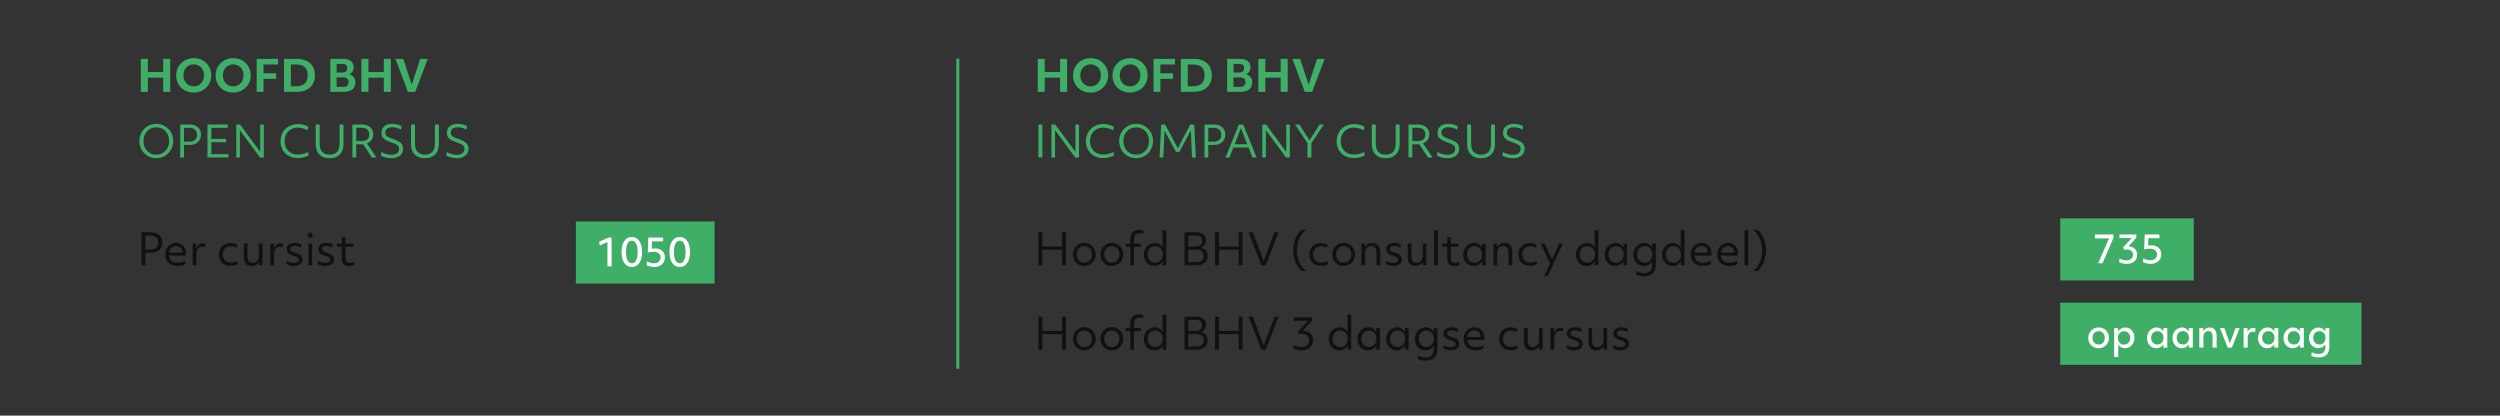 <?xml version="1.0" encoding="UTF-8"?>
<svg id="Laag_1" data-name="Laag 1" xmlns="http://www.w3.org/2000/svg" viewBox="0 0 800 133">
  <rect x="0" y="0" width="800" height="133" fill="#333333" stroke="none"/>
  <defs>
    <style>
      .cls-1 {
        fill: #fff;
      }

      .cls-1, .cls-2, .cls-3 {
        stroke-width: 0px;
      }

      .cls-4 {
        stroke: #e164ff;
        stroke-width: 4px;
      }

      .cls-4, .cls-5 {
        fill: none;
        stroke-miterlimit: 10;
      }

      .cls-2 {
        fill: #3faf68;
      }

      .cls-5 {
        stroke: #3faf68;
      }

      .cls-3 {
        fill: #111;
      }
    </style>
  </defs>
  <g>
    <path class="cls-3" d="m45.3,74.33h3.06c.71,0,1.34.14,1.88.41.54.27.96.65,1.26,1.13.3.48.45,1.05.45,1.7s-.15,1.22-.45,1.72c-.3.5-.72.88-1.26,1.16-.54.28-1.16.42-1.88.42h-1.85v4.03h-1.21v-10.56Zm2.84,5.49c.82,0,1.44-.19,1.88-.57.44-.38.65-.93.65-1.64s-.22-1.26-.66-1.65c-.44-.39-1.06-.58-1.87-.58h-1.63v4.45h1.63Z"/>
    <path class="cls-3" d="m56.76,85.12c-.79,0-1.47-.15-2.05-.45-.58-.3-1.02-.72-1.33-1.27-.31-.55-.47-1.2-.47-1.95s.15-1.38.44-1.93c.3-.56.7-.99,1.22-1.31.52-.32,1.11-.48,1.78-.48.63,0,1.18.14,1.65.43.47.29.83.69,1.1,1.2.26.51.4,1.11.4,1.79,0,.12,0,.23,0,.33,0,.1-.01.21-.02.32h-5.39c.08.73.36,1.29.83,1.68.47.39,1.11.58,1.9.58s1.61-.19,2.39-.57l.14,1c-.32.19-.7.35-1.16.46s-.93.17-1.42.17Zm-1.96-5.82c-.39.38-.63.9-.71,1.56h4.27c0-.1,0-.2-.03-.29-.07-.59-.29-1.05-.65-1.36s-.82-.47-1.4-.47c-.6,0-1.1.19-1.49.56Z"/>
    <path class="cls-3" d="m61.65,77.95h1.11v1.45c.21-.48.49-.86.86-1.13.37-.27.79-.41,1.26-.41.14,0,.29.01.45.04.16.03.29.06.37.11l-.12,1.11c-.12-.05-.26-.08-.4-.12-.15-.03-.29-.05-.43-.05-.59,0-1.06.22-1.4.67-.34.44-.51,1.07-.51,1.86v3.42h-1.18v-6.95Z"/>
    <path class="cls-3" d="m70.56,79.53c.31-.56.76-.99,1.32-1.3.57-.31,1.22-.47,1.97-.47.36,0,.72.05,1.08.14.36.09.69.22.97.38l-.17,1.01c-.26-.14-.57-.25-.92-.34-.35-.09-.68-.13-.97-.13-.77,0-1.39.23-1.86.7-.47.47-.7,1.1-.7,1.88s.24,1.45.71,1.92c.47.46,1.12.69,1.93.69.31,0,.62-.04.94-.11.32-.07.66-.19,1.04-.35l.14.99c-.3.17-.64.3-1.02.39-.38.09-.77.14-1.16.14-.77,0-1.44-.15-2-.44s-1-.72-1.31-1.26c-.31-.54-.47-1.18-.47-1.91s.16-1.38.47-1.93Z"/>
    <path class="cls-3" d="m84,84.89h-1.11l-.03-1.2c-.19.45-.49.8-.9,1.05s-.91.37-1.49.37c-.79,0-1.39-.24-1.81-.72-.42-.48-.63-1.16-.63-2.05v-4.41h1.18v4.07c0,.73.13,1.26.39,1.58.26.32.69.48,1.28.48s1.08-.21,1.42-.62.52-.97.52-1.67v-3.84h1.18v6.95Z"/>
    <path class="cls-3" d="m86.51,77.95h1.11v1.45c.21-.48.49-.86.86-1.13.37-.27.79-.41,1.26-.41.14,0,.29.01.45.04.16.03.29.06.37.11l-.12,1.11c-.12-.05-.26-.08-.4-.12-.15-.03-.29-.05-.43-.05-.59,0-1.06.22-1.4.67-.34.44-.51,1.07-.51,1.86v3.42h-1.18v-6.95Z"/>
    <path class="cls-3" d="m96.04,84.55c-.52.38-1.2.57-2.06.57-.44,0-.87-.06-1.3-.18-.43-.12-.78-.28-1.04-.47l.18-1.04c.3.21.64.38,1.04.51s.77.19,1.12.19c.52,0,.92-.09,1.21-.27.29-.18.43-.43.43-.74,0-.2-.05-.37-.14-.51-.09-.13-.26-.26-.5-.38s-.59-.24-1.04-.37c-.78-.23-1.33-.51-1.67-.83-.33-.32-.5-.75-.5-1.27,0-.63.23-1.13.7-1.49.47-.37,1.1-.55,1.91-.55.38,0,.76.05,1.15.16s.7.24.95.4l-.19,1c-.59-.38-1.24-.57-1.93-.57-.46,0-.82.08-1.07.24-.25.16-.38.39-.38.69s.11.51.32.68c.21.17.61.33,1.18.5.89.26,1.51.56,1.87.89.36.33.54.78.54,1.33,0,.62-.26,1.12-.78,1.5Z"/>
    <path class="cls-3" d="m98.7,75.85c-.15-.16-.23-.36-.23-.6s.08-.44.23-.6c.15-.16.35-.24.58-.24s.44.08.58.24c.15.16.22.36.22.6s-.07.44-.22.6c-.15.16-.34.24-.58.24s-.42-.08-.58-.24Zm0,2.1h1.18v6.95h-1.18v-6.95Z"/>
    <path class="cls-3" d="m106.12,84.55c-.52.38-1.2.57-2.06.57-.44,0-.87-.06-1.3-.18-.43-.12-.78-.28-1.04-.47l.18-1.04c.3.21.64.38,1.04.51s.77.19,1.12.19c.52,0,.92-.09,1.21-.27.29-.18.43-.43.43-.74,0-.2-.05-.37-.14-.51-.09-.13-.26-.26-.5-.38s-.59-.24-1.04-.37c-.78-.23-1.33-.51-1.67-.83-.33-.32-.5-.75-.5-1.27,0-.63.23-1.13.7-1.49.47-.37,1.1-.55,1.91-.55.38,0,.76.05,1.15.16s.7.24.95.4l-.19,1c-.59-.38-1.24-.57-1.93-.57-.46,0-.82.08-1.07.24-.25.16-.38.39-.38.69s.11.51.32.68c.21.17.61.33,1.18.5.89.26,1.51.56,1.87.89.36.33.54.78.54,1.33,0,.62-.26,1.12-.78,1.5Z"/>
    <path class="cls-3" d="m109.38,78.96h-1.58v-1.01h1.58v-2h1.18v2h2.43v1.01h-2.43v3.45c0,.59.1,1.02.31,1.29.21.26.54.4,1.01.4s.9-.12,1.38-.36l.14.99c-.21.13-.47.23-.77.3s-.62.1-.95.1c-.79,0-1.37-.21-1.74-.63-.37-.42-.56-1.08-.56-1.98v-3.54Z"/>
  </g>
  <g>
    <path class="cls-2" d="m45.07,18.84h2.24v4.21h4.92v-4.21h2.24v10.56h-2.24v-4.54h-4.92v4.54h-2.24v-10.56Z"/>
    <path class="cls-2" d="m56.79,26.31c-.28-.67-.42-1.4-.42-2.19s.14-1.5.42-2.17c.28-.67.68-1.25,1.2-1.75.51-.5,1.11-.89,1.79-1.17.68-.28,1.42-.42,2.2-.42s1.55.14,2.23.41c.68.27,1.28.66,1.79,1.15.51.5.9,1.08,1.18,1.74.28.67.42,1.4.42,2.2s-.14,1.5-.42,2.17c-.28.67-.68,1.25-1.2,1.75-.51.5-1.11.89-1.79,1.17-.68.28-1.41.42-2.21.42s-1.55-.14-2.24-.41c-.69-.27-1.28-.66-1.79-1.15-.51-.5-.9-1.08-1.17-1.75Zm8.49-2.19c0-.69-.14-1.29-.42-1.82-.28-.53-.67-.94-1.17-1.24-.5-.3-1.06-.45-1.7-.45s-1.21.15-1.7.45c-.5.3-.88.72-1.17,1.24-.28.53-.42,1.13-.42,1.82s.14,1.28.42,1.81.67.95,1.17,1.25,1.06.45,1.7.45,1.21-.15,1.7-.45c.5-.3.88-.72,1.17-1.24.28-.53.42-1.14.42-1.82Z"/>
    <path class="cls-2" d="m69.42,26.31c-.28-.67-.42-1.4-.42-2.19s.14-1.5.42-2.17c.28-.67.68-1.25,1.2-1.75.51-.5,1.11-.89,1.79-1.17.68-.28,1.42-.42,2.2-.42s1.55.14,2.23.41c.68.27,1.28.66,1.79,1.15.51.5.9,1.08,1.18,1.74.28.67.42,1.4.42,2.2s-.14,1.5-.42,2.17c-.28.67-.68,1.25-1.2,1.75-.51.5-1.11.89-1.79,1.17-.68.28-1.41.42-2.21.42s-1.55-.14-2.24-.41c-.69-.27-1.28-.66-1.79-1.15-.51-.5-.9-1.08-1.17-1.75Zm8.49-2.19c0-.69-.14-1.29-.42-1.82-.28-.53-.67-.94-1.17-1.24-.5-.3-1.06-.45-1.7-.45s-1.21.15-1.7.45c-.5.3-.88.72-1.17,1.24-.28.53-.42,1.13-.42,1.82s.14,1.28.42,1.81.67.95,1.17,1.25,1.06.45,1.7.45,1.21-.15,1.7-.45c.5-.3.88-.72,1.17-1.24.28-.53.42-1.14.42-1.82Z"/>
    <path class="cls-2" d="m82.14,18.84h6.85v1.79h-4.67v2.82h4.04v1.79h-4.04v4.16h-2.18v-10.56Z"/>
    <path class="cls-2" d="m90.87,18.84h4.07c1.23,0,2.28.21,3.16.62.87.42,1.54,1.02,1.99,1.8.46.78.69,1.73.69,2.84s-.24,2.06-.71,2.86c-.47.79-1.15,1.4-2.04,1.81-.89.42-1.96.63-3.22.63h-3.93v-10.56Zm3.88,8.77c2.47,0,3.71-1.16,3.71-3.49s-1.23-3.49-3.7-3.49h-1.68v6.98h1.67Z"/>
    <path class="cls-2" d="m105.71,18.84h3.96c1.13,0,2,.23,2.6.7.6.47.9,1.13.9,1.99,0,.5-.12.95-.38,1.35-.25.4-.6.69-1.04.89.61.15,1.09.45,1.44.91.35.46.52,1.01.52,1.66,0,.98-.32,1.74-.97,2.27-.64.53-1.58.79-2.81.79h-4.23v-10.56Zm3.74,4.38c1.11,0,1.67-.49,1.67-1.46,0-.88-.55-1.32-1.64-1.32h-1.75v2.78h1.72Zm.4,4.59c.55,0,.97-.13,1.26-.4.3-.26.44-.64.44-1.12,0-1.02-.6-1.53-1.81-1.53h-2.03v3.04h2.13Z"/>
    <path class="cls-2" d="m115.66,18.84h2.24v4.21h4.92v-4.21h2.24v10.56h-2.24v-4.54h-4.92v4.54h-2.24v-10.56Z"/>
    <path class="cls-2" d="m126.57,18.84h2.47l2.72,8.24,2.72-8.24h2.4l-4,10.56h-2.34l-3.99-10.56Z"/>
    <path class="cls-2" d="m45.01,47.29c-.27-.67-.41-1.39-.41-2.17s.14-1.49.42-2.15.66-1.25,1.16-1.75c.5-.5,1.07-.89,1.72-1.17.65-.28,1.36-.42,2.12-.42s1.48.14,2.13.42c.65.28,1.23.67,1.72,1.17.5.5.88,1.08,1.15,1.75.27.67.41,1.39.41,2.17s-.14,1.49-.42,2.15c-.28.67-.66,1.25-1.16,1.75-.5.5-1.07.89-1.72,1.17-.65.28-1.36.42-2.12.42s-1.47-.14-2.13-.42c-.66-.28-1.23-.67-1.73-1.17-.5-.5-.88-1.08-1.15-1.75Zm9.11-2.17c0-.84-.18-1.59-.53-2.25-.35-.66-.84-1.17-1.45-1.55s-1.32-.56-2.12-.56-1.49.19-2.11.56-1.11.89-1.46,1.55c-.35.66-.53,1.41-.53,2.25s.18,1.59.53,2.25c.35.66.84,1.17,1.46,1.55.62.38,1.32.56,2.11.56s1.5-.19,2.12-.56c.62-.38,1.1-.89,1.45-1.55.35-.66.53-1.41.53-2.25Z"/>
    <path class="cls-2" d="m57.67,39.84h3.06c.71,0,1.34.14,1.88.41.54.27.96.65,1.26,1.13.3.48.45,1.05.45,1.7s-.15,1.22-.45,1.72c-.3.5-.72.88-1.26,1.16-.54.28-1.16.42-1.88.42h-1.85v4.03h-1.21v-10.56Zm2.84,5.49c.82,0,1.44-.19,1.88-.57.44-.38.65-.93.65-1.64s-.22-1.27-.66-1.65c-.44-.39-1.06-.58-1.87-.58h-1.63v4.45h1.63Z"/>
    <path class="cls-2" d="m66.39,39.84h6.5v1.07h-5.25v3.53h4.7v1.07h-4.7v3.82h5.46v1.07h-6.71v-10.56Z"/>
    <path class="cls-2" d="m75.61,39.84h1.21l6.45,8.74v-8.74h1.15v10.56h-1.21l-6.45-8.74v8.74h-1.15v-10.56Z"/>
    <path class="cls-2" d="m90.18,42.98c.27-.68.66-1.26,1.17-1.75.5-.49,1.1-.87,1.79-1.14.69-.27,1.45-.4,2.29-.4.55,0,1.12.08,1.71.24.59.16,1.1.37,1.53.64l-.22,1.13c-.61-.31-1.16-.53-1.65-.66-.49-.13-.99-.2-1.51-.2-.82,0-1.55.18-2.19.55-.63.37-1.13.87-1.48,1.52-.35.64-.53,1.39-.53,2.24s.18,1.63.53,2.27c.35.64.85,1.14,1.48,1.49.63.35,1.38.53,2.24.53.51,0,1.05-.07,1.61-.21.56-.14,1.12-.33,1.65-.58l.14,1.11c-1.09.55-2.25.82-3.47.82-.81,0-1.55-.13-2.22-.4-.67-.26-1.25-.63-1.74-1.11s-.87-1.04-1.14-1.7c-.27-.65-.4-1.37-.4-2.15s.14-1.55.41-2.22Z"/>
    <path class="cls-2" d="m101.04,39.84h1.25v6.12c0,1.16.27,2.04.81,2.63s1.34.9,2.38.9,1.84-.3,2.38-.9.81-1.48.81-2.63v-6.12h1.25v6.23c0,1.44-.4,2.56-1.19,3.36-.79.8-1.89,1.2-3.3,1.2s-2.47-.4-3.25-1.2c-.77-.8-1.16-1.92-1.16-3.36v-6.23Z"/>
    <path class="cls-2" d="m112.79,39.84h3.02c.73,0,1.37.13,1.91.4s.96.63,1.26,1.11c.3.48.45,1.04.45,1.67,0,.7-.18,1.29-.55,1.78s-.85.85-1.44,1.08l3.04,4.52h-1.49l-2.78-4.23c-.15,0-.3.01-.46.01h-1.77v4.21h-1.21v-10.56Zm2.74,5.31c1.75,0,2.63-.71,2.63-2.13,0-.69-.22-1.23-.65-1.59-.43-.37-1.05-.55-1.87-.55h-1.64v4.27h1.53Z"/>
    <path class="cls-2" d="m128.52,49.19c-.31.46-.74.81-1.29,1.06s-1.22.38-1.99.38c-.4,0-.81-.04-1.22-.11s-.81-.17-1.19-.3c-.38-.12-.69-.27-.95-.44l.15-1.15c.44.27.95.49,1.53.65.57.17,1.12.25,1.63.25.78,0,1.39-.17,1.85-.5.45-.33.68-.79.68-1.36,0-.33-.07-.62-.22-.85-.14-.23-.4-.44-.76-.64-.36-.19-.87-.4-1.51-.61-.79-.26-1.41-.53-1.88-.81-.46-.28-.79-.6-.99-.96s-.29-.8-.29-1.31c0-.58.15-1.09.44-1.52.29-.43.7-.76,1.22-1,.52-.24,1.13-.35,1.82-.35.51,0,1.03.07,1.56.2.53.13,1,.32,1.42.56l-.21,1.1c-.41-.24-.86-.43-1.35-.56s-.96-.2-1.42-.2c-.7,0-1.26.15-1.65.45-.4.3-.6.72-.6,1.24,0,.31.06.58.19.8.13.22.36.42.69.6.33.18.79.37,1.37.58.85.29,1.53.58,2.03.88.5.3.86.63,1.08,1,.22.37.33.81.33,1.31,0,.62-.15,1.16-.46,1.62Z"/>
    <path class="cls-2" d="m131.55,39.84h1.25v6.12c0,1.16.27,2.04.81,2.63s1.34.9,2.38.9,1.84-.3,2.38-.9.81-1.48.81-2.63v-6.12h1.25v6.23c0,1.44-.4,2.56-1.19,3.36-.79.8-1.89,1.2-3.3,1.2s-2.47-.4-3.25-1.2c-.77-.8-1.16-1.92-1.16-3.36v-6.23Z"/>
    <path class="cls-2" d="m149.45,49.19c-.31.46-.74.81-1.29,1.06s-1.22.38-1.99.38c-.4,0-.81-.04-1.22-.11s-.81-.17-1.19-.3c-.38-.12-.69-.27-.95-.44l.15-1.15c.44.27.95.49,1.53.65.57.17,1.12.25,1.63.25.78,0,1.39-.17,1.85-.5.45-.33.68-.79.68-1.36,0-.33-.07-.62-.22-.85-.14-.23-.4-.44-.76-.64-.36-.19-.87-.4-1.51-.61-.79-.26-1.41-.53-1.88-.81-.46-.28-.79-.6-.99-.96s-.29-.8-.29-1.31c0-.58.15-1.09.44-1.52.29-.43.7-.76,1.22-1,.52-.24,1.13-.35,1.82-.35.51,0,1.03.07,1.56.2.53.13,1,.32,1.42.56l-.21,1.1c-.41-.24-.86-.43-1.35-.56s-.96-.2-1.42-.2c-.7,0-1.26.15-1.65.45-.4.3-.6.72-.6,1.24,0,.31.06.58.19.8.13.22.36.42.69.6.33.18.79.37,1.37.58.85.29,1.53.58,2.03.88.5.3.86.63,1.08,1,.22.37.33.81.33,1.31,0,.62-.15,1.16-.46,1.62Z"/>
  </g>
  <line class="cls-5" x1="306.5" y1="18.75" x2="306.5" y2="118"/>
  <rect class="cls-2" x="184.27" y="70.87" width="44.39" height="19.87"/>
  <g>
    <path class="cls-1" d="m195.72,85.23h-1.34v-7.79l-2.46,1.11-.2-1.19,2.94-1.34h1.05v9.21Z"/>
    <path class="cls-1" d="m199.3,83.19c-.26-.72-.4-1.57-.4-2.56,0-.34.01-.66.04-.96.03-.3.07-.59.13-.86.21-.95.59-1.68,1.13-2.2.54-.52,1.2-.78,1.98-.78.68,0,1.26.19,1.75.58s.87.94,1.13,1.65c.26.71.4,1.57.4,2.57,0,.33-.01.65-.04.95-.03.3-.07.59-.13.87-.21.95-.58,1.68-1.12,2.2-.54.52-1.2.78-1.99.78-.68,0-1.26-.19-1.75-.58s-.87-.94-1.13-1.66Zm4.58-.75c.06-.25.1-.52.12-.82.02-.3.04-.63.04-.98,0-1.17-.16-2.07-.48-2.68-.32-.62-.78-.93-1.38-.93-.42,0-.77.15-1.06.46-.28.31-.5.76-.64,1.34-.06.25-.1.52-.12.82-.02.3-.04.63-.04.98,0,1.17.16,2.07.48,2.68.32.62.78.93,1.38.93.42,0,.78-.15,1.06-.46.29-.31.5-.76.63-1.34Z"/>
    <path class="cls-1" d="m207.48,76.03h4.7v1.2h-3.54l-.09,2.34c.35-.06.65-.09.92-.09.68,0,1.26.12,1.75.35s.87.57,1.14,1c.27.43.4.95.4,1.54s-.14,1.15-.43,1.61c-.28.46-.68.82-1.2,1.07-.52.25-1.12.38-1.81.38-.45,0-.91-.06-1.35-.17-.45-.11-.8-.25-1.06-.42l.12-1.19c.31.2.67.35,1.06.46.4.11.79.16,1.18.16.66,0,1.18-.17,1.56-.51.38-.34.58-.8.58-1.37s-.21-1-.62-1.33c-.41-.33-.97-.49-1.68-.49-.26,0-.57.02-.91.06-.34.04-.64.09-.9.16l.17-4.78Z"/>
    <path class="cls-1" d="m214.64,83.19c-.26-.72-.4-1.57-.4-2.56,0-.34.01-.66.04-.96.03-.3.07-.59.13-.86.21-.95.59-1.68,1.13-2.2.54-.52,1.2-.78,1.98-.78.68,0,1.26.19,1.75.58s.87.94,1.13,1.65c.26.71.4,1.57.4,2.57,0,.33-.01.65-.04.95-.03.3-.07.59-.13.87-.21.95-.58,1.68-1.12,2.2-.54.52-1.2.78-1.99.78-.68,0-1.26-.19-1.75-.58s-.87-.94-1.13-1.66Zm4.58-.75c.06-.25.1-.52.12-.82.02-.3.04-.63.04-.98,0-1.17-.16-2.07-.48-2.68-.32-.62-.78-.93-1.38-.93-.42,0-.77.15-1.06.46-.28.31-.5.76-.64,1.34-.06.25-.1.52-.12.82-.02.3-.04.63-.04.98,0,1.17.16,2.07.48,2.68.32.62.78.93,1.38.93.42,0,.78-.15,1.06-.46.29-.31.5-.76.63-1.34Z"/>
  </g>
  <g>
    <path class="cls-3" d="m332.3,74.33h1.25v4.54h6.31v-4.54h1.25v10.56h-1.25v-4.98h-6.31v4.98h-1.25v-10.56Z"/>
    <path class="cls-3" d="m350.13,83.29c-.32.56-.76,1.01-1.31,1.33-.55.33-1.17.49-1.84.49s-1.32-.16-1.86-.49c-.55-.32-.98-.76-1.3-1.32-.32-.56-.48-1.19-.48-1.89s.16-1.32.49-1.88c.32-.56.76-1,1.31-1.33.55-.33,1.17-.49,1.84-.49s1.32.16,1.87.49c.55.32.98.76,1.3,1.32.31.56.47,1.19.47,1.89s-.16,1.31-.49,1.87Zm-5.27-.49c.21.4.5.71.86.93.37.22.79.33,1.26.33s.9-.11,1.26-.33.65-.53.85-.93c.21-.4.31-.86.31-1.38s-.1-.98-.31-1.38c-.21-.4-.49-.71-.85-.93-.36-.22-.78-.33-1.26-.33s-.89.11-1.26.33c-.37.22-.65.53-.86.93s-.31.86-.31,1.38.1.98.31,1.38Z"/>
    <path class="cls-3" d="m358.94,83.29c-.32.56-.76,1.01-1.31,1.33-.55.33-1.17.49-1.84.49s-1.32-.16-1.86-.49c-.55-.32-.98-.76-1.3-1.32-.32-.56-.48-1.19-.48-1.89s.16-1.32.49-1.88c.32-.56.76-1,1.31-1.33.55-.33,1.17-.49,1.84-.49s1.32.16,1.87.49c.55.32.98.76,1.3,1.32.31.56.47,1.19.47,1.89s-.16,1.31-.49,1.87Zm-5.27-.49c.21.4.5.71.86.93.37.22.79.33,1.26.33s.9-.11,1.26-.33.65-.53.85-.93c.21-.4.31-.86.31-1.38s-.1-.98-.31-1.38c-.21-.4-.49-.71-.85-.93-.36-.22-.78-.33-1.26-.33s-.89.11-1.26.33c-.37.22-.65.53-.86.93s-.31.86-.31,1.38.1.98.31,1.38Z"/>
    <path class="cls-3" d="m361.69,78.96h-1.43v-1.01h1.43v-1.11c0-1.07.24-1.89.71-2.44.47-.55,1.16-.83,2.06-.83.27,0,.53.03.78.08.25.05.47.12.67.22l-.12.99c-.42-.16-.82-.24-1.22-.24-.59,0-1.02.19-1.29.56-.26.37-.4.98-.4,1.82v.96h2.17v1.01h-2.17v5.93h-1.18v-5.93Z"/>
    <path class="cls-3" d="m373.21,84.89h-1.15l-.03-1.26c-.28.47-.64.84-1.1,1.1-.45.26-.97.39-1.56.39-.64,0-1.21-.16-1.72-.47-.51-.32-.9-.75-1.19-1.31-.29-.56-.43-1.2-.43-1.91s.16-1.31.47-1.87c.31-.56.73-1.01,1.26-1.33.53-.33,1.11-.49,1.75-.49.53,0,1.01.13,1.45.39.44.26.79.63,1.06,1.1v-5.57h1.18v11.26Zm-5.65-2.1c.21.4.5.71.86.93.37.22.79.33,1.26.33s.9-.11,1.26-.33.65-.53.85-.93c.21-.4.31-.86.31-1.38s-.1-.98-.31-1.38c-.21-.4-.49-.71-.85-.93-.36-.22-.78-.33-1.26-.33s-.89.11-1.26.33c-.37.22-.65.53-.86.93s-.31.86-.31,1.38.1.98.31,1.38Z"/>
    <path class="cls-3" d="m379.05,74.33h3.7c.99,0,1.77.24,2.33.71.56.47.84,1.13.84,1.96,0,.52-.15.98-.44,1.38-.29.4-.69.7-1.2.88.68.13,1.21.43,1.6.9s.58,1.04.58,1.7c0,.96-.31,1.7-.94,2.23-.63.53-1.5.8-2.63.8h-3.84v-10.56Zm3.47,4.54c.74,0,1.29-.15,1.63-.45.35-.3.52-.78.52-1.42,0-.54-.18-.95-.54-1.22s-.88-.42-1.56-.42h-2.33v3.52h2.28Zm.43,4.99c.71,0,1.26-.18,1.65-.53.39-.35.58-.84.58-1.47,0-1.32-.81-1.99-2.43-1.99h-2.52v3.99h2.71Z"/>
    <path class="cls-3" d="m388.82,74.33h1.25v4.54h6.31v-4.54h1.25v10.56h-1.25v-4.98h-6.31v4.98h-1.25v-10.56Z"/>
    <path class="cls-3" d="m399.54,74.33h1.38l3.46,9.24,3.47-9.24h1.29l-4.1,10.56h-1.4l-4.1-10.56Z"/>
    <path class="cls-3" d="m415.78,76.37c-.51,1.15-.76,2.4-.76,3.75s.26,2.59.77,3.74c.51,1.15,1.23,2.11,2.16,2.88h-1.46c-.53-.45-.99-1.03-1.4-1.74s-.72-1.48-.94-2.32c-.22-.84-.33-1.7-.33-2.56s.11-1.73.33-2.57c.22-.84.53-1.62.94-2.33.4-.71.87-1.29,1.4-1.73h1.46c-.94.77-1.66,1.73-2.17,2.88Z"/>
    <path class="cls-3" d="m419.47,79.53c.31-.56.76-.99,1.32-1.3.57-.31,1.22-.47,1.97-.47.36,0,.72.05,1.08.14.36.09.69.22.97.38l-.17,1.01c-.26-.14-.57-.25-.92-.34-.35-.09-.68-.13-.97-.13-.77,0-1.39.23-1.86.7-.47.47-.7,1.1-.7,1.88s.24,1.45.71,1.92c.47.46,1.12.69,1.93.69.31,0,.62-.04.94-.11.32-.07.66-.19,1.04-.35l.14.99c-.3.17-.64.3-1.02.39-.38.09-.77.14-1.16.14-.77,0-1.44-.15-2-.44s-1-.72-1.31-1.26c-.31-.54-.47-1.18-.47-1.91s.16-1.38.47-1.93Z"/>
    <path class="cls-3" d="m433.14,83.29c-.32.56-.76,1.01-1.31,1.33-.55.33-1.17.49-1.84.49s-1.32-.16-1.86-.49c-.55-.32-.98-.76-1.3-1.32-.32-.56-.48-1.19-.48-1.89s.16-1.32.49-1.88c.32-.56.76-1,1.31-1.33.55-.33,1.17-.49,1.84-.49s1.32.16,1.87.49c.55.32.98.76,1.3,1.32.31.56.47,1.19.47,1.89s-.16,1.31-.49,1.87Zm-5.27-.49c.21.4.5.71.86.93.37.22.79.33,1.26.33s.9-.11,1.26-.33.65-.53.85-.93c.21-.4.31-.86.31-1.38s-.1-.98-.31-1.38c-.21-.4-.49-.71-.85-.93-.36-.22-.78-.33-1.26-.33s-.89.11-1.26.33c-.37.22-.65.53-.86.93s-.31.86-.31,1.38.1.98.31,1.38Z"/>
    <path class="cls-3" d="m435.65,77.95h1.11v1.2c.21-.45.51-.79.92-1.04.41-.25.88-.38,1.41-.38.82,0,1.46.26,1.9.77.44.51.67,1.25.67,2.2v4.2h-1.18v-3.99c0-1.43-.56-2.14-1.67-2.14-.62,0-1.11.2-1.46.61-.35.41-.53.97-.53,1.68v3.84h-1.18v-6.95Z"/>
    <path class="cls-3" d="m447.86,84.55c-.52.38-1.2.57-2.06.57-.44,0-.87-.06-1.3-.18-.43-.12-.78-.28-1.04-.47l.18-1.04c.3.21.64.38,1.04.51s.77.19,1.12.19c.52,0,.92-.09,1.21-.27.29-.18.43-.43.43-.74,0-.2-.05-.37-.14-.51-.09-.13-.26-.26-.5-.38s-.59-.24-1.04-.37c-.78-.23-1.33-.51-1.67-.83-.33-.32-.5-.75-.5-1.27,0-.63.23-1.13.7-1.49.47-.37,1.1-.55,1.91-.55.38,0,.76.05,1.15.16s.7.24.95.4l-.19,1c-.59-.38-1.24-.57-1.93-.57-.46,0-.82.08-1.07.24-.25.16-.38.39-.38.69s.11.51.32.68c.21.17.61.33,1.18.5.89.26,1.51.56,1.87.89.36.33.54.78.54,1.33,0,.62-.26,1.12-.78,1.5Z"/>
    <path class="cls-3" d="m456.45,84.89h-1.11l-.03-1.2c-.19.45-.49.8-.9,1.05s-.91.37-1.49.37c-.79,0-1.39-.24-1.81-.72-.42-.48-.63-1.16-.63-2.05v-4.41h1.18v4.07c0,.73.13,1.26.39,1.58.26.32.69.48,1.28.48s1.08-.21,1.42-.62.52-.97.52-1.67v-3.84h1.18v6.95Z"/>
    <path class="cls-3" d="m458.95,73.64h1.18v11.26h-1.18v-11.26Z"/>
    <path class="cls-3" d="m463.11,78.96h-1.58v-1.01h1.58v-2h1.18v2h2.43v1.01h-2.43v3.45c0,.59.1,1.02.31,1.29.21.26.54.4,1.01.4s.9-.12,1.38-.36l.14.99c-.21.13-.47.23-.77.3s-.62.1-.95.1c-.79,0-1.37-.21-1.74-.63-.37-.42-.56-1.08-.56-1.98v-3.54Z"/>
    <path class="cls-3" d="m475.41,84.89h-1.15l-.03-1.26c-.28.47-.64.84-1.1,1.1-.45.26-.97.39-1.56.39-.64,0-1.21-.16-1.72-.47-.51-.32-.9-.75-1.19-1.31-.29-.56-.43-1.2-.43-1.91s.16-1.31.47-1.87c.31-.56.73-1.01,1.26-1.33.53-.33,1.11-.49,1.75-.49.53,0,1.01.13,1.45.39.44.26.79.63,1.06,1.1l.03-1.26h1.15v6.95Zm-5.65-2.1c.21.4.5.71.86.93.37.22.79.33,1.26.33s.9-.11,1.26-.33.65-.53.85-.93c.21-.4.31-.86.31-1.38s-.1-.98-.31-1.38c-.21-.4-.49-.71-.85-.93-.36-.22-.78-.33-1.26-.33s-.89.11-1.26.33c-.37.22-.65.53-.86.93s-.31.86-.31,1.38.1.98.31,1.38Z"/>
    <path class="cls-3" d="m477.91,77.95h1.11v1.2c.21-.45.51-.79.92-1.04.41-.25.88-.38,1.41-.38.82,0,1.46.26,1.9.77.44.51.67,1.25.67,2.2v4.2h-1.18v-3.99c0-1.43-.56-2.14-1.67-2.14-.62,0-1.11.2-1.46.61-.35.41-.53.97-.53,1.68v3.84h-1.18v-6.95Z"/>
    <path class="cls-3" d="m486.38,79.53c.31-.56.76-.99,1.32-1.3.57-.31,1.22-.47,1.97-.47.36,0,.72.05,1.08.14.36.09.69.22.97.38l-.17,1.01c-.26-.14-.57-.25-.92-.34-.35-.09-.68-.13-.97-.13-.77,0-1.39.23-1.86.7-.47.47-.7,1.1-.7,1.88s.24,1.45.71,1.92c.47.46,1.12.69,1.93.69.31,0,.62-.04.94-.11.32-.07.66-.19,1.04-.35l.14.99c-.3.17-.64.3-1.02.39-.38.09-.77.14-1.16.14-.77,0-1.44-.15-2-.44s-1-.72-1.31-1.26c-.31-.54-.47-1.18-.47-1.91s.16-1.38.47-1.93Z"/>
    <path class="cls-3" d="m495.34,88.3h-1.22l1.92-3.98-2.99-6.38h1.28l2.33,5.11,2.25-5.11h1.24l-4.81,10.35Z"/>
    <path class="cls-3" d="m511.49,84.89h-1.15l-.03-1.26c-.28.47-.64.84-1.1,1.1-.45.26-.97.39-1.56.39-.64,0-1.21-.16-1.72-.47-.51-.32-.9-.75-1.19-1.31-.29-.56-.43-1.2-.43-1.91s.16-1.31.47-1.87c.31-.56.73-1.01,1.26-1.33.53-.33,1.11-.49,1.75-.49.53,0,1.01.13,1.45.39.44.26.79.63,1.06,1.1v-5.57h1.18v11.26Zm-5.65-2.1c.21.4.5.71.86.93.37.22.79.33,1.26.33s.9-.11,1.26-.33.65-.53.85-.93c.21-.4.31-.86.31-1.38s-.1-.98-.31-1.38c-.21-.4-.49-.71-.85-.93-.36-.22-.78-.33-1.26-.33s-.89.11-1.26.33c-.37.22-.65.53-.86.93s-.31.86-.31,1.38.1.98.31,1.38Z"/>
    <path class="cls-3" d="m520.68,84.89h-1.15l-.03-1.26c-.28.47-.64.84-1.1,1.1-.45.26-.97.39-1.56.39-.64,0-1.21-.16-1.72-.47-.51-.32-.9-.75-1.19-1.31-.29-.56-.43-1.2-.43-1.91s.16-1.31.47-1.87c.31-.56.73-1.01,1.26-1.33.53-.33,1.11-.49,1.75-.49.53,0,1.01.13,1.45.39.44.26.79.63,1.06,1.1l.03-1.26h1.15v6.95Zm-5.65-2.1c.21.4.5.71.86.93.37.22.79.33,1.26.33s.9-.11,1.26-.33.65-.53.85-.93c.21-.4.31-.86.31-1.38s-.1-.98-.31-1.38c-.21-.4-.49-.71-.85-.93-.36-.22-.78-.33-1.26-.33s-.89.11-1.26.33c-.37.22-.65.53-.86.93s-.31.86-.31,1.38.1.98.31,1.38Z"/>
    <path class="cls-3" d="m529.86,84.49c0,2.62-1.26,3.93-3.78,3.93-.51,0-1.01-.06-1.49-.18-.49-.12-.85-.27-1.1-.44l.15-1.06c.32.2.7.36,1.13.47s.87.17,1.31.17c.88,0,1.53-.23,1.96-.68.43-.45.64-1.15.64-2.08v-.99c-.28.47-.64.84-1.1,1.1-.45.26-.97.39-1.56.39-.64,0-1.21-.16-1.72-.47-.51-.32-.9-.75-1.19-1.31-.29-.56-.43-1.2-.43-1.91s.16-1.31.47-1.87c.31-.56.73-1.01,1.26-1.33.53-.33,1.11-.49,1.75-.49.53,0,1.01.13,1.45.39.44.26.79.63,1.06,1.1l.03-1.26h1.15v6.55Zm-5.96-3.07c0,.52.1.98.31,1.38s.5.71.86.93c.37.22.79.33,1.26.33s.9-.11,1.26-.33.65-.53.85-.93c.21-.4.31-.86.31-1.38s-.1-.98-.31-1.38c-.21-.4-.49-.71-.85-.93-.36-.22-.78-.33-1.26-.33s-.89.11-1.26.33c-.37.22-.65.53-.86.93s-.31.86-.31,1.38Z"/>
    <path class="cls-3" d="m539.05,84.89h-1.15l-.03-1.26c-.28.47-.64.84-1.1,1.1-.45.26-.97.39-1.56.39-.64,0-1.21-.16-1.72-.47-.51-.32-.9-.75-1.19-1.31-.29-.56-.43-1.2-.43-1.91s.16-1.31.47-1.87c.31-.56.73-1.01,1.26-1.33.53-.33,1.11-.49,1.75-.49.53,0,1.01.13,1.45.39.44.26.79.63,1.06,1.1v-5.57h1.18v11.26Zm-5.65-2.1c.21.4.5.71.86.93.37.22.79.33,1.26.33s.9-.11,1.26-.33.65-.53.85-.93c.21-.4.31-.86.31-1.38s-.1-.98-.31-1.38c-.21-.4-.49-.71-.85-.93-.36-.22-.78-.33-1.26-.33s-.89.11-1.26.33c-.37.22-.65.53-.86.93s-.31.86-.31,1.38.1.98.31,1.38Z"/>
    <path class="cls-3" d="m544.92,85.12c-.79,0-1.47-.15-2.05-.45-.58-.3-1.02-.72-1.33-1.27-.31-.55-.47-1.2-.47-1.95s.15-1.38.44-1.93c.3-.56.7-.99,1.22-1.31.52-.32,1.11-.48,1.78-.48.63,0,1.18.14,1.65.43.47.29.83.69,1.1,1.2.26.51.4,1.11.4,1.79,0,.12,0,.23,0,.33,0,.1-.01.21-.02.32h-5.39c.08.73.36,1.29.83,1.68.47.39,1.11.58,1.9.58s1.61-.19,2.39-.57l.14,1c-.32.19-.7.35-1.16.46s-.93.17-1.42.17Zm-1.96-5.82c-.39.38-.63.9-.71,1.56h4.27c0-.1,0-.2-.03-.29-.07-.59-.29-1.05-.65-1.36s-.82-.47-1.4-.47c-.6,0-1.1.19-1.49.56Z"/>
    <path class="cls-3" d="m553.38,85.12c-.79,0-1.47-.15-2.05-.45-.58-.3-1.02-.72-1.33-1.27-.31-.55-.47-1.2-.47-1.95s.15-1.38.44-1.93c.3-.56.7-.99,1.22-1.31.52-.32,1.11-.48,1.78-.48.63,0,1.18.14,1.65.43.47.29.83.69,1.1,1.2.26.51.4,1.11.4,1.79,0,.12,0,.23,0,.33,0,.1-.01.21-.02.32h-5.39c.08.73.36,1.29.83,1.68.47.39,1.11.58,1.9.58s1.61-.19,2.39-.57l.14,1c-.32.19-.7.35-1.16.46s-.93.17-1.42.17Zm-1.96-5.82c-.39.38-.63.9-.71,1.56h4.27c0-.1,0-.2-.03-.29-.07-.59-.29-1.05-.65-1.36s-.82-.47-1.4-.47c-.6,0-1.1.19-1.49.56Z"/>
    <path class="cls-3" d="m558.27,73.64h1.18v11.26h-1.18v-11.26Z"/>
    <path class="cls-3" d="m563.15,83.86c.51-1.15.76-2.4.76-3.75s-.26-2.59-.76-3.75c-.51-1.15-1.23-2.11-2.17-2.87h1.46c.53.44.99,1.02,1.4,1.73.4.71.72,1.49.94,2.33.22.84.33,1.7.33,2.56s-.11,1.72-.33,2.56c-.22.85-.53,1.63-.94,2.33s-.87,1.29-1.4,1.73h-1.46c.94-.77,1.66-1.73,2.17-2.88Z"/>
    <path class="cls-3" d="m332.3,101.33h1.25v4.54h6.31v-4.54h1.25v10.56h-1.25v-4.98h-6.31v4.98h-1.25v-10.56Z"/>
    <path class="cls-3" d="m350.13,110.28c-.32.56-.76,1-1.31,1.33-.55.33-1.17.49-1.84.49s-1.32-.16-1.86-.49c-.55-.32-.98-.76-1.3-1.32-.32-.56-.48-1.19-.48-1.89s.16-1.32.49-1.88c.32-.56.76-1,1.31-1.33.55-.33,1.17-.49,1.84-.49s1.32.16,1.87.49c.55.32.98.76,1.3,1.32.31.56.47,1.19.47,1.89s-.16,1.31-.49,1.87Zm-5.27-.49c.21.4.5.71.86.93.37.22.79.33,1.26.33s.9-.11,1.26-.33.65-.53.85-.93c.21-.4.31-.86.31-1.38s-.1-.98-.31-1.38c-.21-.4-.49-.71-.85-.93-.36-.22-.78-.33-1.26-.33s-.89.11-1.26.33c-.37.22-.65.53-.86.93s-.31.86-.31,1.38.1.98.31,1.38Z"/>
    <path class="cls-3" d="m358.94,110.28c-.32.56-.76,1-1.31,1.33-.55.33-1.17.49-1.84.49s-1.32-.16-1.86-.49c-.55-.32-.98-.76-1.3-1.32-.32-.56-.48-1.19-.48-1.89s.16-1.32.49-1.88c.32-.56.76-1,1.31-1.33.55-.33,1.17-.49,1.84-.49s1.32.16,1.87.49c.55.32.98.76,1.3,1.32.31.56.47,1.19.47,1.89s-.16,1.31-.49,1.87Zm-5.27-.49c.21.4.5.71.86.93.37.22.79.33,1.26.33s.9-.11,1.26-.33.65-.53.85-.93c.21-.4.31-.86.31-1.38s-.1-.98-.31-1.38c-.21-.4-.49-.71-.85-.93-.36-.22-.78-.33-1.26-.33s-.89.11-1.26.33c-.37.22-.65.53-.86.93s-.31.86-.31,1.38.1.98.31,1.38Z"/>
    <path class="cls-3" d="m361.69,105.95h-1.43v-1.01h1.43v-1.11c0-1.08.24-1.89.71-2.44.47-.55,1.16-.83,2.06-.83.27,0,.53.03.78.08.25.05.47.12.67.22l-.12.99c-.42-.16-.82-.24-1.22-.24-.59,0-1.02.19-1.29.56s-.4.98-.4,1.82v.96h2.17v1.01h-2.17v5.94h-1.18v-5.94Z"/>
    <path class="cls-3" d="m373.21,111.89h-1.15l-.03-1.27c-.28.47-.64.84-1.1,1.1-.45.26-.97.39-1.56.39-.64,0-1.21-.16-1.72-.47-.51-.31-.9-.75-1.19-1.31-.29-.56-.43-1.2-.43-1.91s.16-1.31.47-1.87c.31-.56.73-1,1.26-1.33.53-.33,1.11-.49,1.75-.49.53,0,1.01.13,1.45.39.44.26.79.63,1.06,1.1v-5.57h1.18v11.26Zm-5.65-2.1c.21.4.5.71.86.93.37.22.79.33,1.26.33s.9-.11,1.26-.33.65-.53.85-.93c.21-.4.31-.86.31-1.38s-.1-.98-.31-1.38c-.21-.4-.49-.71-.85-.93-.36-.22-.78-.33-1.26-.33s-.89.11-1.26.33c-.37.22-.65.53-.86.93s-.31.86-.31,1.38.1.98.31,1.38Z"/>
    <path class="cls-3" d="m379.05,101.33h3.7c.99,0,1.77.24,2.33.71.56.47.84,1.13.84,1.96,0,.52-.15.98-.44,1.38-.29.4-.69.7-1.2.88.68.13,1.21.43,1.6.9.39.47.58,1.04.58,1.7,0,.95-.31,1.7-.94,2.23-.63.53-1.5.8-2.63.8h-3.84v-10.56Zm3.47,4.54c.74,0,1.29-.15,1.63-.45.35-.3.52-.78.52-1.42,0-.54-.18-.94-.54-1.22-.36-.28-.88-.42-1.56-.42h-2.33v3.52h2.28Zm.43,4.99c.71,0,1.26-.18,1.65-.53.39-.35.58-.84.58-1.47,0-1.33-.81-1.99-2.43-1.99h-2.52v3.99h2.71Z"/>
    <path class="cls-3" d="m388.82,101.33h1.25v4.54h6.31v-4.54h1.25v10.56h-1.25v-4.98h-6.31v4.98h-1.25v-10.56Z"/>
    <path class="cls-3" d="m399.54,101.33h1.38l3.46,9.24,3.47-9.24h1.29l-4.1,10.56h-1.4l-4.1-10.56Z"/>
    <path class="cls-3" d="m418.51,102.63h-4.5v-1.08h5.85v1.03l-2.95,3.28c.99.02,1.78.3,2.36.84s.88,1.27.88,2.17c0,1.01-.32,1.8-.97,2.38-.65.57-1.55.86-2.7.86-.48,0-.95-.06-1.42-.17-.46-.12-.86-.28-1.18-.48l.11-1.08c.73.46,1.57.7,2.53.7.75,0,1.34-.19,1.78-.58.44-.39.65-.92.65-1.58s-.21-1.17-.64-1.54c-.43-.37-1.01-.56-1.75-.56-.28,0-.58.04-.9.11l-.33-.74,3.18-3.54Z"/>
    <path class="cls-3" d="m432.39,111.89h-1.15l-.03-1.27c-.28.47-.64.84-1.1,1.1-.45.26-.97.39-1.56.39-.64,0-1.21-.16-1.72-.47-.51-.31-.9-.75-1.19-1.31-.29-.56-.43-1.2-.43-1.91s.16-1.31.47-1.87c.31-.56.73-1,1.26-1.33.53-.33,1.11-.49,1.75-.49.53,0,1.01.13,1.45.39.44.26.79.63,1.06,1.1v-5.57h1.18v11.26Zm-5.65-2.1c.21.4.5.71.86.93.37.22.79.33,1.26.33s.9-.11,1.26-.33.65-.53.85-.93c.21-.4.31-.86.31-1.38s-.1-.98-.31-1.38c-.21-.4-.49-.71-.85-.93-.36-.22-.78-.33-1.26-.33s-.89.11-1.26.33c-.37.22-.65.53-.86.93s-.31.86-.31,1.38.1.98.31,1.38Z"/>
    <path class="cls-3" d="m441.58,111.89h-1.15l-.03-1.27c-.28.47-.64.84-1.1,1.1-.45.26-.97.39-1.56.39-.64,0-1.21-.16-1.72-.47-.51-.31-.9-.75-1.19-1.31-.29-.56-.43-1.2-.43-1.91s.16-1.31.47-1.87c.31-.56.73-1,1.26-1.33.53-.33,1.11-.49,1.75-.49.53,0,1.01.13,1.45.39.44.26.79.63,1.06,1.1l.03-1.27h1.15v6.95Zm-5.65-2.1c.21.4.5.71.86.93.37.22.79.33,1.26.33s.9-.11,1.26-.33.65-.53.85-.93c.21-.4.31-.86.31-1.38s-.1-.98-.31-1.38c-.21-.4-.49-.71-.85-.93-.36-.22-.78-.33-1.26-.33s-.89.11-1.26.33c-.37.22-.65.53-.86.93s-.31.86-.31,1.38.1.98.31,1.38Z"/>
    <path class="cls-3" d="m450.77,111.89h-1.15l-.03-1.27c-.28.47-.64.84-1.1,1.1-.45.26-.97.39-1.56.39-.64,0-1.21-.16-1.72-.47-.51-.31-.9-.75-1.19-1.31-.29-.56-.43-1.2-.43-1.91s.16-1.31.47-1.87c.31-.56.73-1,1.26-1.33.53-.33,1.11-.49,1.75-.49.53,0,1.01.13,1.45.39.44.26.79.63,1.06,1.1l.03-1.27h1.15v6.95Zm-5.65-2.1c.21.4.5.71.86.93.37.22.79.33,1.26.33s.9-.11,1.26-.33.65-.53.85-.93c.21-.4.31-.86.31-1.38s-.1-.98-.31-1.38c-.21-.4-.49-.71-.85-.93-.36-.22-.78-.33-1.26-.33s-.89.11-1.26.33c-.37.22-.65.53-.86.93s-.31.86-.31,1.38.1.98.31,1.38Z"/>
    <path class="cls-3" d="m459.96,111.49c0,2.62-1.26,3.93-3.78,3.93-.51,0-1.01-.06-1.49-.18s-.85-.27-1.1-.44l.15-1.06c.32.2.7.36,1.13.47.43.11.87.17,1.31.17.88,0,1.53-.23,1.96-.68.43-.45.64-1.15.64-2.08v-.99c-.28.47-.64.84-1.1,1.1-.45.26-.97.39-1.56.39-.64,0-1.21-.16-1.72-.47-.51-.31-.9-.75-1.19-1.31-.29-.56-.43-1.2-.43-1.91s.16-1.31.47-1.87c.31-.56.73-1,1.26-1.33.53-.33,1.11-.49,1.75-.49.53,0,1.01.13,1.45.39.44.26.79.63,1.06,1.1l.03-1.27h1.15v6.55Zm-5.96-3.07c0,.52.1.98.31,1.38s.5.71.86.93c.37.22.79.33,1.26.33s.9-.11,1.26-.33.65-.53.85-.93c.21-.4.31-.86.31-1.38s-.1-.98-.31-1.38c-.21-.4-.49-.71-.85-.93-.36-.22-.78-.33-1.26-.33s-.89.11-1.26.33c-.37.22-.65.53-.86.93s-.31.86-.31,1.38Z"/>
    <path class="cls-3" d="m466.2,111.54c-.52.38-1.2.57-2.06.57-.44,0-.87-.06-1.3-.18-.43-.12-.78-.28-1.04-.47l.18-1.04c.3.21.64.38,1.04.51.39.13.77.19,1.12.19.52,0,.92-.09,1.21-.27.29-.18.43-.43.43-.74,0-.2-.05-.37-.14-.51-.09-.13-.26-.26-.5-.38-.24-.12-.59-.24-1.04-.37-.78-.23-1.33-.51-1.67-.83-.33-.32-.5-.75-.5-1.26,0-.63.23-1.13.7-1.49.47-.37,1.1-.55,1.91-.55.38,0,.76.05,1.15.16.39.11.7.24.95.4l-.19,1c-.59-.38-1.24-.57-1.93-.57-.46,0-.82.08-1.07.24-.25.16-.38.39-.38.69s.11.51.32.68c.21.17.61.33,1.18.5.89.26,1.51.56,1.87.89.36.33.54.78.54,1.33,0,.62-.26,1.12-.78,1.5Z"/>
    <path class="cls-3" d="m472.21,112.11c-.79,0-1.47-.15-2.05-.44-.58-.3-1.02-.72-1.33-1.27-.31-.55-.47-1.2-.47-1.95s.15-1.38.44-1.93c.3-.56.7-.99,1.22-1.31.52-.32,1.11-.48,1.78-.48.63,0,1.18.14,1.65.43.47.29.83.69,1.1,1.2.26.51.4,1.11.4,1.79,0,.12,0,.23,0,.33,0,.1-.01.21-.02.32h-5.39c.08.73.36,1.29.83,1.68.47.39,1.11.58,1.9.58s1.61-.19,2.39-.57l.14,1c-.32.19-.7.35-1.16.46-.46.11-.93.17-1.42.17Zm-1.96-5.82c-.39.38-.63.9-.71,1.56h4.27c0-.1,0-.2-.03-.29-.07-.59-.29-1.05-.65-1.36s-.82-.47-1.4-.47c-.6,0-1.1.19-1.49.56Z"/>
    <path class="cls-3" d="m480.22,106.52c.31-.56.76-.99,1.32-1.3s1.22-.47,1.97-.47c.36,0,.72.05,1.08.14.36.09.69.22.97.38l-.17,1.01c-.26-.14-.57-.25-.92-.34-.35-.09-.68-.13-.97-.13-.77,0-1.39.23-1.86.7-.47.47-.7,1.1-.7,1.88s.24,1.46.71,1.92c.47.46,1.12.7,1.93.7.31,0,.62-.04.94-.11.32-.07.66-.19,1.04-.35l.14.99c-.3.17-.64.3-1.02.39-.38.09-.77.14-1.16.14-.77,0-1.44-.15-2-.44-.57-.3-1-.72-1.31-1.26-.31-.54-.47-1.18-.47-1.91s.16-1.38.47-1.93Z"/>
    <path class="cls-3" d="m493.66,111.89h-1.11l-.03-1.2c-.19.45-.49.8-.9,1.05s-.91.37-1.49.37c-.79,0-1.39-.24-1.81-.72-.42-.48-.63-1.16-.63-2.05v-4.41h1.18v4.07c0,.73.13,1.26.39,1.58.26.32.69.48,1.28.48s1.08-.21,1.42-.62.52-.97.52-1.67v-3.84h1.18v6.95Z"/>
    <path class="cls-3" d="m496.16,104.94h1.11v1.45c.21-.48.49-.86.86-1.13.37-.27.79-.41,1.26-.41.14,0,.29.01.45.04.16.03.29.07.37.11l-.12,1.11c-.12-.05-.26-.09-.4-.12-.15-.03-.29-.05-.43-.05-.59,0-1.06.22-1.4.67-.34.44-.51,1.07-.51,1.86v3.42h-1.18v-6.95Z"/>
    <path class="cls-3" d="m505.7,111.54c-.52.38-1.2.57-2.06.57-.44,0-.87-.06-1.3-.18-.43-.12-.78-.28-1.04-.47l.18-1.04c.3.21.64.38,1.04.51.39.13.77.19,1.12.19.52,0,.92-.09,1.21-.27.29-.18.43-.43.43-.74,0-.2-.05-.37-.14-.51-.09-.13-.26-.26-.5-.38-.24-.12-.59-.24-1.04-.37-.78-.23-1.33-.51-1.67-.83-.33-.32-.5-.75-.5-1.26,0-.63.23-1.13.7-1.49.47-.37,1.1-.55,1.91-.55.38,0,.76.05,1.15.16.39.11.7.24.95.4l-.19,1c-.59-.38-1.24-.57-1.93-.57-.46,0-.82.08-1.07.24-.25.16-.38.39-.38.69s.11.51.32.68c.21.17.61.33,1.18.5.89.26,1.51.56,1.87.89.36.33.54.78.54,1.33,0,.62-.26,1.12-.78,1.5Z"/>
    <path class="cls-3" d="m514.28,111.89h-1.11l-.03-1.2c-.19.45-.49.8-.9,1.05s-.91.37-1.49.37c-.79,0-1.39-.24-1.81-.72-.42-.48-.63-1.16-.63-2.05v-4.41h1.18v4.07c0,.73.13,1.26.39,1.58.26.32.69.48,1.28.48s1.08-.21,1.42-.62.52-.97.52-1.67v-3.84h1.18v6.95Z"/>
    <path class="cls-3" d="m520.53,111.54c-.52.38-1.2.57-2.06.57-.44,0-.87-.06-1.3-.18-.43-.12-.78-.28-1.04-.47l.18-1.04c.3.21.64.38,1.04.51.39.13.77.19,1.12.19.52,0,.92-.09,1.21-.27.29-.18.43-.43.43-.74,0-.2-.05-.37-.14-.51-.09-.13-.26-.26-.5-.38-.24-.12-.59-.24-1.04-.37-.78-.23-1.33-.51-1.67-.83-.33-.32-.5-.75-.5-1.26,0-.63.23-1.13.7-1.49.47-.37,1.1-.55,1.91-.55.38,0,.76.05,1.15.16.39.11.7.24.95.4l-.19,1c-.59-.38-1.24-.57-1.93-.57-.46,0-.82.08-1.07.24-.25.16-.38.39-.38.69s.11.51.32.68c.21.17.61.33,1.18.5.89.26,1.51.56,1.87.89.36.33.54.78.54,1.33,0,.62-.26,1.12-.78,1.5Z"/>
  </g>
  <g>
    <path class="cls-2" d="m332.07,18.84h2.24v4.21h4.92v-4.21h2.24v10.56h-2.24v-4.54h-4.92v4.54h-2.24v-10.56Z"/>
    <path class="cls-2" d="m343.79,26.31c-.28-.67-.42-1.4-.42-2.19s.14-1.5.42-2.17c.28-.67.68-1.25,1.2-1.75.51-.5,1.11-.89,1.79-1.17.68-.28,1.42-.42,2.2-.42s1.55.14,2.23.41c.68.27,1.28.66,1.79,1.15.51.5.9,1.08,1.18,1.74.28.67.42,1.4.42,2.2s-.14,1.5-.42,2.17c-.28.67-.68,1.25-1.2,1.75-.51.5-1.11.89-1.79,1.17-.68.28-1.41.42-2.21.42s-1.55-.14-2.24-.41c-.69-.27-1.28-.66-1.79-1.15-.51-.5-.9-1.08-1.17-1.75Zm8.49-2.19c0-.69-.14-1.29-.42-1.82-.28-.53-.67-.94-1.17-1.24-.5-.3-1.06-.45-1.7-.45s-1.21.15-1.7.45c-.5.3-.88.72-1.17,1.24-.28.53-.42,1.13-.42,1.82s.14,1.28.42,1.81.67.95,1.17,1.25,1.06.45,1.7.45,1.21-.15,1.7-.45c.5-.3.88-.72,1.17-1.24.28-.53.42-1.14.42-1.82Z"/>
    <path class="cls-2" d="m356.42,26.31c-.28-.67-.42-1.4-.42-2.19s.14-1.5.42-2.17c.28-.67.68-1.25,1.2-1.75.51-.5,1.11-.89,1.79-1.17.68-.28,1.42-.42,2.2-.42s1.55.14,2.23.41c.68.27,1.28.66,1.79,1.15.51.5.9,1.08,1.18,1.74.28.67.42,1.4.42,2.2s-.14,1.5-.42,2.17c-.28.67-.68,1.25-1.2,1.75-.51.5-1.11.89-1.79,1.17-.68.28-1.41.42-2.21.42s-1.55-.14-2.24-.41c-.69-.27-1.28-.66-1.79-1.15-.51-.5-.9-1.08-1.17-1.75Zm8.49-2.19c0-.69-.14-1.29-.42-1.82-.28-.53-.67-.94-1.17-1.24-.5-.3-1.06-.45-1.7-.45s-1.21.15-1.7.45c-.5.3-.88.72-1.17,1.24-.28.53-.42,1.13-.42,1.82s.14,1.28.42,1.81.67.95,1.17,1.25,1.06.45,1.7.45,1.21-.15,1.7-.45c.5-.3.88-.72,1.17-1.24.28-.53.42-1.14.42-1.82Z"/>
    <path class="cls-2" d="m369.14,18.84h6.85v1.79h-4.67v2.82h4.04v1.79h-4.04v4.16h-2.18v-10.56Z"/>
    <path class="cls-2" d="m377.87,18.84h4.07c1.23,0,2.28.21,3.16.62.87.42,1.54,1.02,1.99,1.8.46.78.69,1.73.69,2.84s-.24,2.06-.71,2.86c-.47.79-1.15,1.4-2.04,1.81-.89.42-1.96.63-3.22.63h-3.93v-10.56Zm3.88,8.77c2.47,0,3.71-1.16,3.71-3.49s-1.23-3.49-3.7-3.49h-1.68v6.98h1.67Z"/>
    <path class="cls-2" d="m392.71,18.84h3.96c1.13,0,2,.23,2.6.7.6.47.9,1.13.9,1.99,0,.5-.12.95-.38,1.35-.25.4-.6.69-1.04.89.61.15,1.09.45,1.44.91.35.46.52,1.01.52,1.66,0,.98-.32,1.74-.97,2.27-.64.53-1.58.79-2.81.79h-4.23v-10.56Zm3.74,4.38c1.11,0,1.67-.49,1.67-1.46,0-.88-.55-1.32-1.64-1.32h-1.75v2.78h1.72Zm.4,4.59c.55,0,.97-.13,1.26-.4.3-.26.44-.64.44-1.12,0-1.02-.6-1.53-1.81-1.53h-2.03v3.04h2.13Z"/>
    <path class="cls-2" d="m402.66,18.84h2.24v4.21h4.92v-4.21h2.24v10.56h-2.24v-4.54h-4.92v4.54h-2.24v-10.56Z"/>
    <path class="cls-2" d="m413.57,18.84h2.47l2.72,8.24,2.72-8.24h2.4l-4,10.56h-2.34l-3.99-10.56Z"/>
    <path class="cls-2" d="m332.3,39.84h1.25v10.56h-1.25v-10.56Z"/>
    <path class="cls-2" d="m336.47,39.84h1.21l6.45,8.74v-8.74h1.15v10.56h-1.21l-6.45-8.74v8.74h-1.15v-10.56Z"/>
    <path class="cls-2" d="m347.91,42.98c.27-.68.66-1.26,1.17-1.75.5-.49,1.1-.87,1.79-1.14.69-.27,1.45-.4,2.29-.4.55,0,1.12.08,1.71.24.59.16,1.1.37,1.53.64l-.22,1.13c-.61-.31-1.16-.53-1.65-.66-.49-.13-.99-.2-1.51-.2-.82,0-1.55.18-2.19.55-.63.37-1.13.87-1.48,1.52-.35.64-.53,1.39-.53,2.24s.18,1.63.53,2.27c.35.64.85,1.14,1.48,1.49.63.35,1.38.53,2.24.53.51,0,1.05-.07,1.61-.21.56-.14,1.12-.33,1.65-.58l.14,1.11c-1.09.55-2.25.82-3.47.82-.81,0-1.55-.13-2.22-.4-.67-.26-1.25-.63-1.74-1.11s-.87-1.04-1.14-1.7c-.27-.65-.4-1.37-.4-2.15s.14-1.55.41-2.22Z"/>
    <path class="cls-2" d="m358.56,47.29c-.27-.67-.41-1.39-.41-2.17s.14-1.49.42-2.15.66-1.25,1.16-1.75c.5-.5,1.07-.89,1.72-1.17.65-.28,1.36-.42,2.12-.42s1.48.14,2.13.42c.65.28,1.23.67,1.72,1.17.5.5.88,1.08,1.15,1.75.27.67.41,1.39.41,2.17s-.14,1.49-.42,2.15c-.28.67-.66,1.25-1.16,1.75-.5.5-1.07.89-1.72,1.17-.65.28-1.36.42-2.12.42s-1.47-.14-2.13-.42c-.66-.28-1.23-.67-1.73-1.17-.5-.5-.88-1.08-1.15-1.75Zm9.11-2.17c0-.84-.18-1.59-.53-2.25-.35-.66-.84-1.17-1.45-1.55s-1.32-.56-2.12-.56-1.49.19-2.11.56-1.11.89-1.46,1.55c-.35.66-.53,1.41-.53,2.25s.18,1.59.53,2.25c.35.66.84,1.17,1.46,1.55.62.38,1.32.56,2.11.56s1.5-.19,2.12-.56c.62-.38,1.1-.89,1.45-1.55.35-.66.53-1.41.53-2.25Z"/>
    <path class="cls-2" d="m371.59,39.84h1.25l4.06,7.57,4-7.57h1.25l.51,10.56h-1.21l-.39-8.69-3.64,6.89h-1.11l-3.66-6.78-.38,8.58h-1.21l.51-10.56Z"/>
    <path class="cls-2" d="m385.44,39.84h3.06c.71,0,1.34.14,1.88.41.54.27.96.65,1.26,1.13.3.48.45,1.05.45,1.7s-.15,1.22-.45,1.72c-.3.5-.72.88-1.26,1.16-.54.28-1.16.42-1.88.42h-1.85v4.03h-1.21v-10.56Zm2.84,5.49c.82,0,1.44-.19,1.88-.57.44-.38.65-.93.65-1.64s-.22-1.27-.66-1.65c-.44-.39-1.06-.58-1.87-.58h-1.63v4.45h1.63Z"/>
    <path class="cls-2" d="m396.45,39.84h1.38l4.29,10.56h-1.35l-1.25-3.2h-4.84l-1.25,3.2h-1.28l4.29-10.56Zm2.65,6.32l-2-5.11-2,5.11h4Z"/>
    <path class="cls-2" d="m403.93,39.84h1.21l6.45,8.74v-8.74h1.15v10.56h-1.21l-6.45-8.74v8.74h-1.15v-10.56Z"/>
    <path class="cls-2" d="m419.64,45.86v4.54h-1.25v-4.56l-3.98-6h1.4l3.24,5.04,3.25-5.04h1.32l-3.99,6.02Z"/>
    <path class="cls-2" d="m428.13,42.98c.27-.68.66-1.26,1.17-1.75.5-.49,1.1-.87,1.79-1.14.69-.27,1.45-.4,2.29-.4.55,0,1.12.08,1.71.24.59.16,1.1.37,1.53.64l-.22,1.13c-.61-.31-1.16-.53-1.65-.66-.49-.13-.99-.2-1.51-.2-.82,0-1.55.18-2.19.55-.63.37-1.13.87-1.48,1.52-.35.64-.53,1.39-.53,2.24s.18,1.63.53,2.27c.35.64.85,1.14,1.48,1.49.63.35,1.38.53,2.24.53.51,0,1.05-.07,1.61-.21.56-.14,1.12-.33,1.65-.58l.14,1.11c-1.09.55-2.25.82-3.47.82-.81,0-1.55-.13-2.22-.4-.67-.26-1.25-.63-1.74-1.11s-.87-1.04-1.14-1.7c-.27-.65-.4-1.37-.4-2.15s.14-1.55.41-2.22Z"/>
    <path class="cls-2" d="m439,39.84h1.25v6.12c0,1.16.27,2.04.81,2.63s1.34.9,2.38.9,1.84-.3,2.38-.9.81-1.48.81-2.63v-6.12h1.25v6.23c0,1.44-.4,2.56-1.19,3.36-.79.8-1.89,1.2-3.3,1.2s-2.47-.4-3.25-1.2c-.77-.8-1.16-1.92-1.16-3.36v-6.23Z"/>
    <path class="cls-2" d="m450.74,39.84h3.02c.73,0,1.37.13,1.91.4s.96.63,1.26,1.11c.3.48.45,1.04.45,1.67,0,.7-.18,1.29-.55,1.78s-.85.85-1.44,1.08l3.04,4.52h-1.49l-2.78-4.23c-.15,0-.3.01-.46.01h-1.77v4.21h-1.21v-10.56Zm2.74,5.31c1.75,0,2.63-.71,2.63-2.13,0-.69-.22-1.23-.65-1.59-.43-.37-1.05-.55-1.87-.55h-1.64v4.27h1.53Z"/>
    <path class="cls-2" d="m466.47,49.19c-.31.46-.74.81-1.29,1.06s-1.22.38-1.99.38c-.4,0-.81-.04-1.22-.11s-.81-.17-1.19-.3c-.38-.12-.69-.27-.95-.44l.15-1.15c.44.27.95.49,1.53.65.57.17,1.12.25,1.63.25.78,0,1.39-.17,1.85-.5.45-.33.68-.79.68-1.36,0-.33-.07-.62-.22-.85-.14-.23-.4-.44-.76-.64-.36-.19-.87-.4-1.51-.61-.79-.26-1.41-.53-1.88-.81-.46-.28-.79-.6-.99-.96s-.29-.8-.29-1.31c0-.58.15-1.09.44-1.52.29-.43.7-.76,1.22-1,.52-.24,1.13-.35,1.82-.35.51,0,1.03.07,1.56.2.53.13,1,.32,1.42.56l-.21,1.1c-.41-.24-.86-.43-1.35-.56s-.96-.2-1.42-.2c-.7,0-1.26.15-1.65.45-.4.3-.6.72-.6,1.24,0,.31.06.58.19.8.13.22.36.42.69.6.33.18.79.37,1.37.58.85.29,1.53.58,2.03.88.5.3.86.63,1.08,1,.22.37.33.81.33,1.31,0,.62-.15,1.16-.46,1.62Z"/>
    <path class="cls-2" d="m469.5,39.84h1.25v6.12c0,1.16.27,2.04.81,2.63s1.34.9,2.38.9,1.84-.3,2.38-.9.81-1.48.81-2.63v-6.12h1.25v6.23c0,1.44-.4,2.56-1.19,3.36-.79.8-1.89,1.2-3.3,1.2s-2.47-.4-3.25-1.2c-.77-.8-1.16-1.92-1.16-3.36v-6.23Z"/>
    <path class="cls-2" d="m487.41,49.19c-.31.46-.74.81-1.29,1.06s-1.22.38-1.99.38c-.4,0-.81-.04-1.22-.11s-.81-.17-1.19-.3c-.38-.12-.69-.27-.95-.44l.15-1.15c.44.27.95.49,1.53.65.57.17,1.12.25,1.63.25.78,0,1.39-.17,1.85-.5.45-.33.68-.79.68-1.36,0-.33-.07-.62-.22-.85-.14-.23-.4-.44-.76-.64-.36-.19-.87-.4-1.51-.61-.79-.26-1.41-.53-1.88-.81-.46-.28-.79-.6-.99-.96s-.29-.8-.29-1.31c0-.58.15-1.09.44-1.52.29-.43.7-.76,1.22-1,.52-.24,1.13-.35,1.82-.35.51,0,1.03.07,1.56.2.53.13,1,.32,1.42.56l-.21,1.1c-.41-.24-.86-.43-1.35-.56s-.96-.2-1.42-.2c-.7,0-1.26.15-1.65.45-.4.3-.6.72-.6,1.24,0,.31.06.58.19.8.13.22.36.42.69.6.33.18.79.37,1.37.58.85.29,1.53.58,2.03.88.5.3.86.63,1.08,1,.22.37.33.81.33,1.31,0,.62-.15,1.16-.46,1.62Z"/>
  </g>
  <rect class="cls-2" x="659.27" y="69.87" width="42.73" height="19.87"/>
  <g>
    <path class="cls-1" d="m672.82,84.26l-1.39-.06,3.46-7.91h-4.52v-1.26h5.91v1.16l-3.48,8.07Z"/>
    <path class="cls-1" d="m682.1,76.19h-3.86v-1.16h5.37v1.06l-2.51,2.75c.56.02,1.05.14,1.47.36.42.22.74.53.97.92.23.39.35.85.35,1.38,0,.91-.3,1.62-.89,2.15-.59.52-1.42.79-2.47.79-.45,0-.9-.05-1.32-.16-.43-.11-.79-.25-1.08-.43l.12-1.16c.67.41,1.43.62,2.28.62.63,0,1.12-.16,1.48-.47.36-.31.54-.75.54-1.3s-.18-.95-.53-1.25-.83-.45-1.45-.45c-.13,0-.27,0-.4.02-.14.01-.27.04-.4.08l-.36-.79,2.71-2.94Z"/>
    <path class="cls-1" d="m686.32,75.03h4.7v1.2h-3.54l-.09,2.34c.35-.06.65-.09.92-.09.68,0,1.26.12,1.75.35s.87.57,1.14,1c.27.43.4.95.4,1.54s-.14,1.15-.43,1.61c-.28.46-.68.82-1.2,1.07-.52.25-1.12.38-1.81.38-.45,0-.91-.06-1.35-.17-.45-.11-.8-.25-1.06-.42l.12-1.19c.31.2.67.35,1.06.46.4.11.79.16,1.18.16.66,0,1.18-.17,1.56-.51.38-.34.58-.8.58-1.37s-.21-1-.62-1.33c-.41-.33-.97-.49-1.68-.49-.26,0-.57.02-.91.06-.34.04-.64.09-.9.16l.17-4.78Z"/>
  </g>
  <rect class="cls-2" x="659.27" y="96.87" width="96.39" height="19.87"/>
  <g>
    <path class="cls-1" d="m674.42,109.8c-.29.5-.69.9-1.19,1.19-.5.29-1.06.44-1.68.44s-1.19-.14-1.69-.43c-.5-.29-.89-.68-1.18-1.18-.29-.5-.43-1.07-.43-1.7s.15-1.19.44-1.69.69-.89,1.19-1.19,1.06-.44,1.68-.44,1.2.14,1.7.43.89.68,1.18,1.18c.29.5.43,1.07.43,1.7s-.15,1.18-.44,1.68Zm-2.86.46c.59,0,1.06-.2,1.42-.6.36-.4.54-.91.54-1.54s-.18-1.15-.54-1.55c-.36-.4-.84-.59-1.42-.59-.39,0-.73.09-1.03.27-.3.18-.53.43-.7.75-.17.32-.25.69-.25,1.11s.08.79.25,1.11c.17.32.4.57.7.75s.64.27,1.03.27Z"/>
    <path class="cls-1" d="m676.52,105h1.22l.02,1.13c.23-.42.55-.75.95-.98.4-.23.86-.35,1.37-.35.57,0,1.07.14,1.52.43.44.28.79.68,1.04,1.18.25.5.38,1.07.38,1.71s-.14,1.18-.41,1.68c-.27.5-.64.9-1.09,1.19-.46.3-.97.45-1.54.45-.46,0-.88-.1-1.24-.31-.37-.21-.67-.5-.9-.88v4.02h-1.31v-9.27Zm4.22,4.99c.3-.18.53-.43.7-.75.17-.32.25-.69.25-1.11s-.08-.79-.25-1.11c-.17-.32-.4-.57-.7-.75-.3-.18-.64-.27-1.03-.27-.58,0-1.05.2-1.42.59-.37.4-.55.91-.55,1.55s.18,1.14.55,1.54c.37.4.84.6,1.42.6.39,0,.73-.09,1.03-.27Z"/>
    <path class="cls-1" d="m693.54,111.23h-1.26l-.02-1.05c-.23.4-.54.7-.93.92-.39.22-.84.33-1.34.33-.56,0-1.06-.14-1.51-.43-.45-.28-.79-.67-1.05-1.17-.25-.49-.38-1.06-.38-1.71s.14-1.18.41-1.68.64-.9,1.1-1.2.98-.45,1.55-.45c.45,0,.87.11,1.24.33s.68.53.91.93l.02-1.06h1.26v6.24Zm-3.19-.98c.59,0,1.06-.2,1.42-.6.36-.4.54-.91.54-1.54s-.18-1.15-.54-1.55c-.36-.4-.84-.59-1.42-.59-.39,0-.73.09-1.03.27-.3.18-.53.43-.7.75-.17.32-.25.69-.25,1.11s.08.79.25,1.11c.17.32.4.57.7.75s.64.27,1.03.27Z"/>
    <path class="cls-1" d="m701.7,111.23h-1.26l-.02-1.05c-.23.4-.54.7-.93.92-.39.22-.84.33-1.34.33-.56,0-1.06-.14-1.51-.43-.45-.28-.79-.67-1.05-1.17-.25-.49-.38-1.06-.38-1.71s.14-1.18.41-1.68.64-.9,1.1-1.2.98-.45,1.55-.45c.45,0,.87.11,1.24.33s.68.53.91.93l.02-1.06h1.26v6.24Zm-3.19-.98c.59,0,1.06-.2,1.42-.6.36-.4.54-.91.54-1.54s-.18-1.15-.54-1.55c-.36-.4-.84-.59-1.42-.59-.39,0-.73.09-1.03.27-.3.18-.53.43-.7.75-.17.32-.25.69-.25,1.11s.08.79.25,1.11c.17.32.4.57.7.75s.64.27,1.03.27Z"/>
    <path class="cls-1" d="m703.78,105h1.25v1.01c.19-.38.45-.68.8-.89.35-.21.76-.32,1.22-.32.73,0,1.3.23,1.69.69.39.46.59,1.12.59,1.97v3.77h-1.31v-3.53c0-1.16-.45-1.74-1.35-1.74-.49,0-.88.17-1.16.5-.28.33-.42.79-.42,1.37v3.4h-1.31v-6.24Z"/>
    <path class="cls-1" d="m710.36,105h1.44l1.77,4.89,1.78-4.89h1.34l-2.49,6.24h-1.32l-2.51-6.24Z"/>
    <path class="cls-1" d="m717.96,105h1.25v1.26c.18-.43.42-.76.74-1,.32-.23.68-.35,1.09-.35.12,0,.26.01.4.04.14.02.25.06.33.1l-.12,1.24c-.11-.04-.23-.08-.37-.11-.14-.03-.27-.05-.4-.05-.5,0-.9.19-1.18.56-.28.38-.43.9-.43,1.57v2.98h-1.31v-6.24Z"/>
    <path class="cls-1" d="m729.06,111.23h-1.26l-.02-1.05c-.23.4-.54.7-.93.92-.39.22-.84.33-1.34.33-.56,0-1.06-.14-1.51-.43-.45-.28-.79-.67-1.05-1.17-.25-.49-.38-1.06-.38-1.71s.14-1.18.41-1.68.64-.9,1.1-1.2.98-.45,1.55-.45c.45,0,.87.11,1.24.33s.68.53.91.93l.02-1.06h1.26v6.24Zm-3.19-.98c.59,0,1.06-.2,1.42-.6.36-.4.54-.91.54-1.54s-.18-1.15-.54-1.55c-.36-.4-.84-.59-1.42-.59-.39,0-.73.09-1.03.27-.3.18-.53.43-.7.75-.17.32-.25.69-.25,1.11s.08.79.25,1.11c.17.32.4.57.7.75s.64.27,1.03.27Z"/>
    <path class="cls-1" d="m737.22,111.23h-1.26l-.02-1.05c-.23.4-.54.7-.93.92-.39.22-.84.33-1.34.33-.56,0-1.06-.14-1.51-.43-.45-.28-.79-.67-1.05-1.17-.25-.49-.38-1.06-.38-1.71s.14-1.18.41-1.68.64-.9,1.1-1.2.98-.45,1.55-.45c.45,0,.87.11,1.24.33s.68.53.91.93l.02-1.06h1.26v6.24Zm-3.19-.98c.59,0,1.06-.2,1.42-.6.36-.4.54-.91.54-1.54s-.18-1.15-.54-1.55c-.36-.4-.84-.59-1.42-.59-.39,0-.73.09-1.03.27-.3.18-.53.43-.7.75-.17.32-.25.69-.25,1.11s.08.79.25,1.11c.17.32.4.57.7.75s.64.27,1.03.27Z"/>
    <path class="cls-1" d="m745.39,110.84c0,2.36-1.14,3.54-3.43,3.54-.45,0-.9-.05-1.35-.15-.45-.1-.78-.23-1.01-.39l.16-1.14c.28.17.61.31.99.41.38.1.76.15,1.14.15.76,0,1.32-.19,1.68-.58.36-.38.54-.96.54-1.74v-.78c-.23.4-.54.7-.93.92-.39.22-.83.33-1.34.33-.57,0-1.07-.14-1.52-.42-.44-.28-.79-.67-1.05-1.17s-.38-1.07-.38-1.7.14-1.18.41-1.68.64-.9,1.1-1.19.98-.44,1.55-.44c.45,0,.87.11,1.24.33s.68.53.91.93l.02-1.06h1.26v5.84Zm-3.19-.59c.59,0,1.06-.2,1.42-.6.36-.4.54-.91.54-1.54s-.18-1.15-.54-1.55c-.36-.4-.84-.59-1.42-.59-.39,0-.73.09-1.03.27-.3.18-.53.43-.7.75-.17.32-.25.69-.25,1.11s.08.79.25,1.11c.17.32.4.57.7.75s.64.27,1.03.27Z"/>
  </g>
  <rect class="cls-4" x="-63" y="-2553.5" width="926" height="2890"/>
</svg>